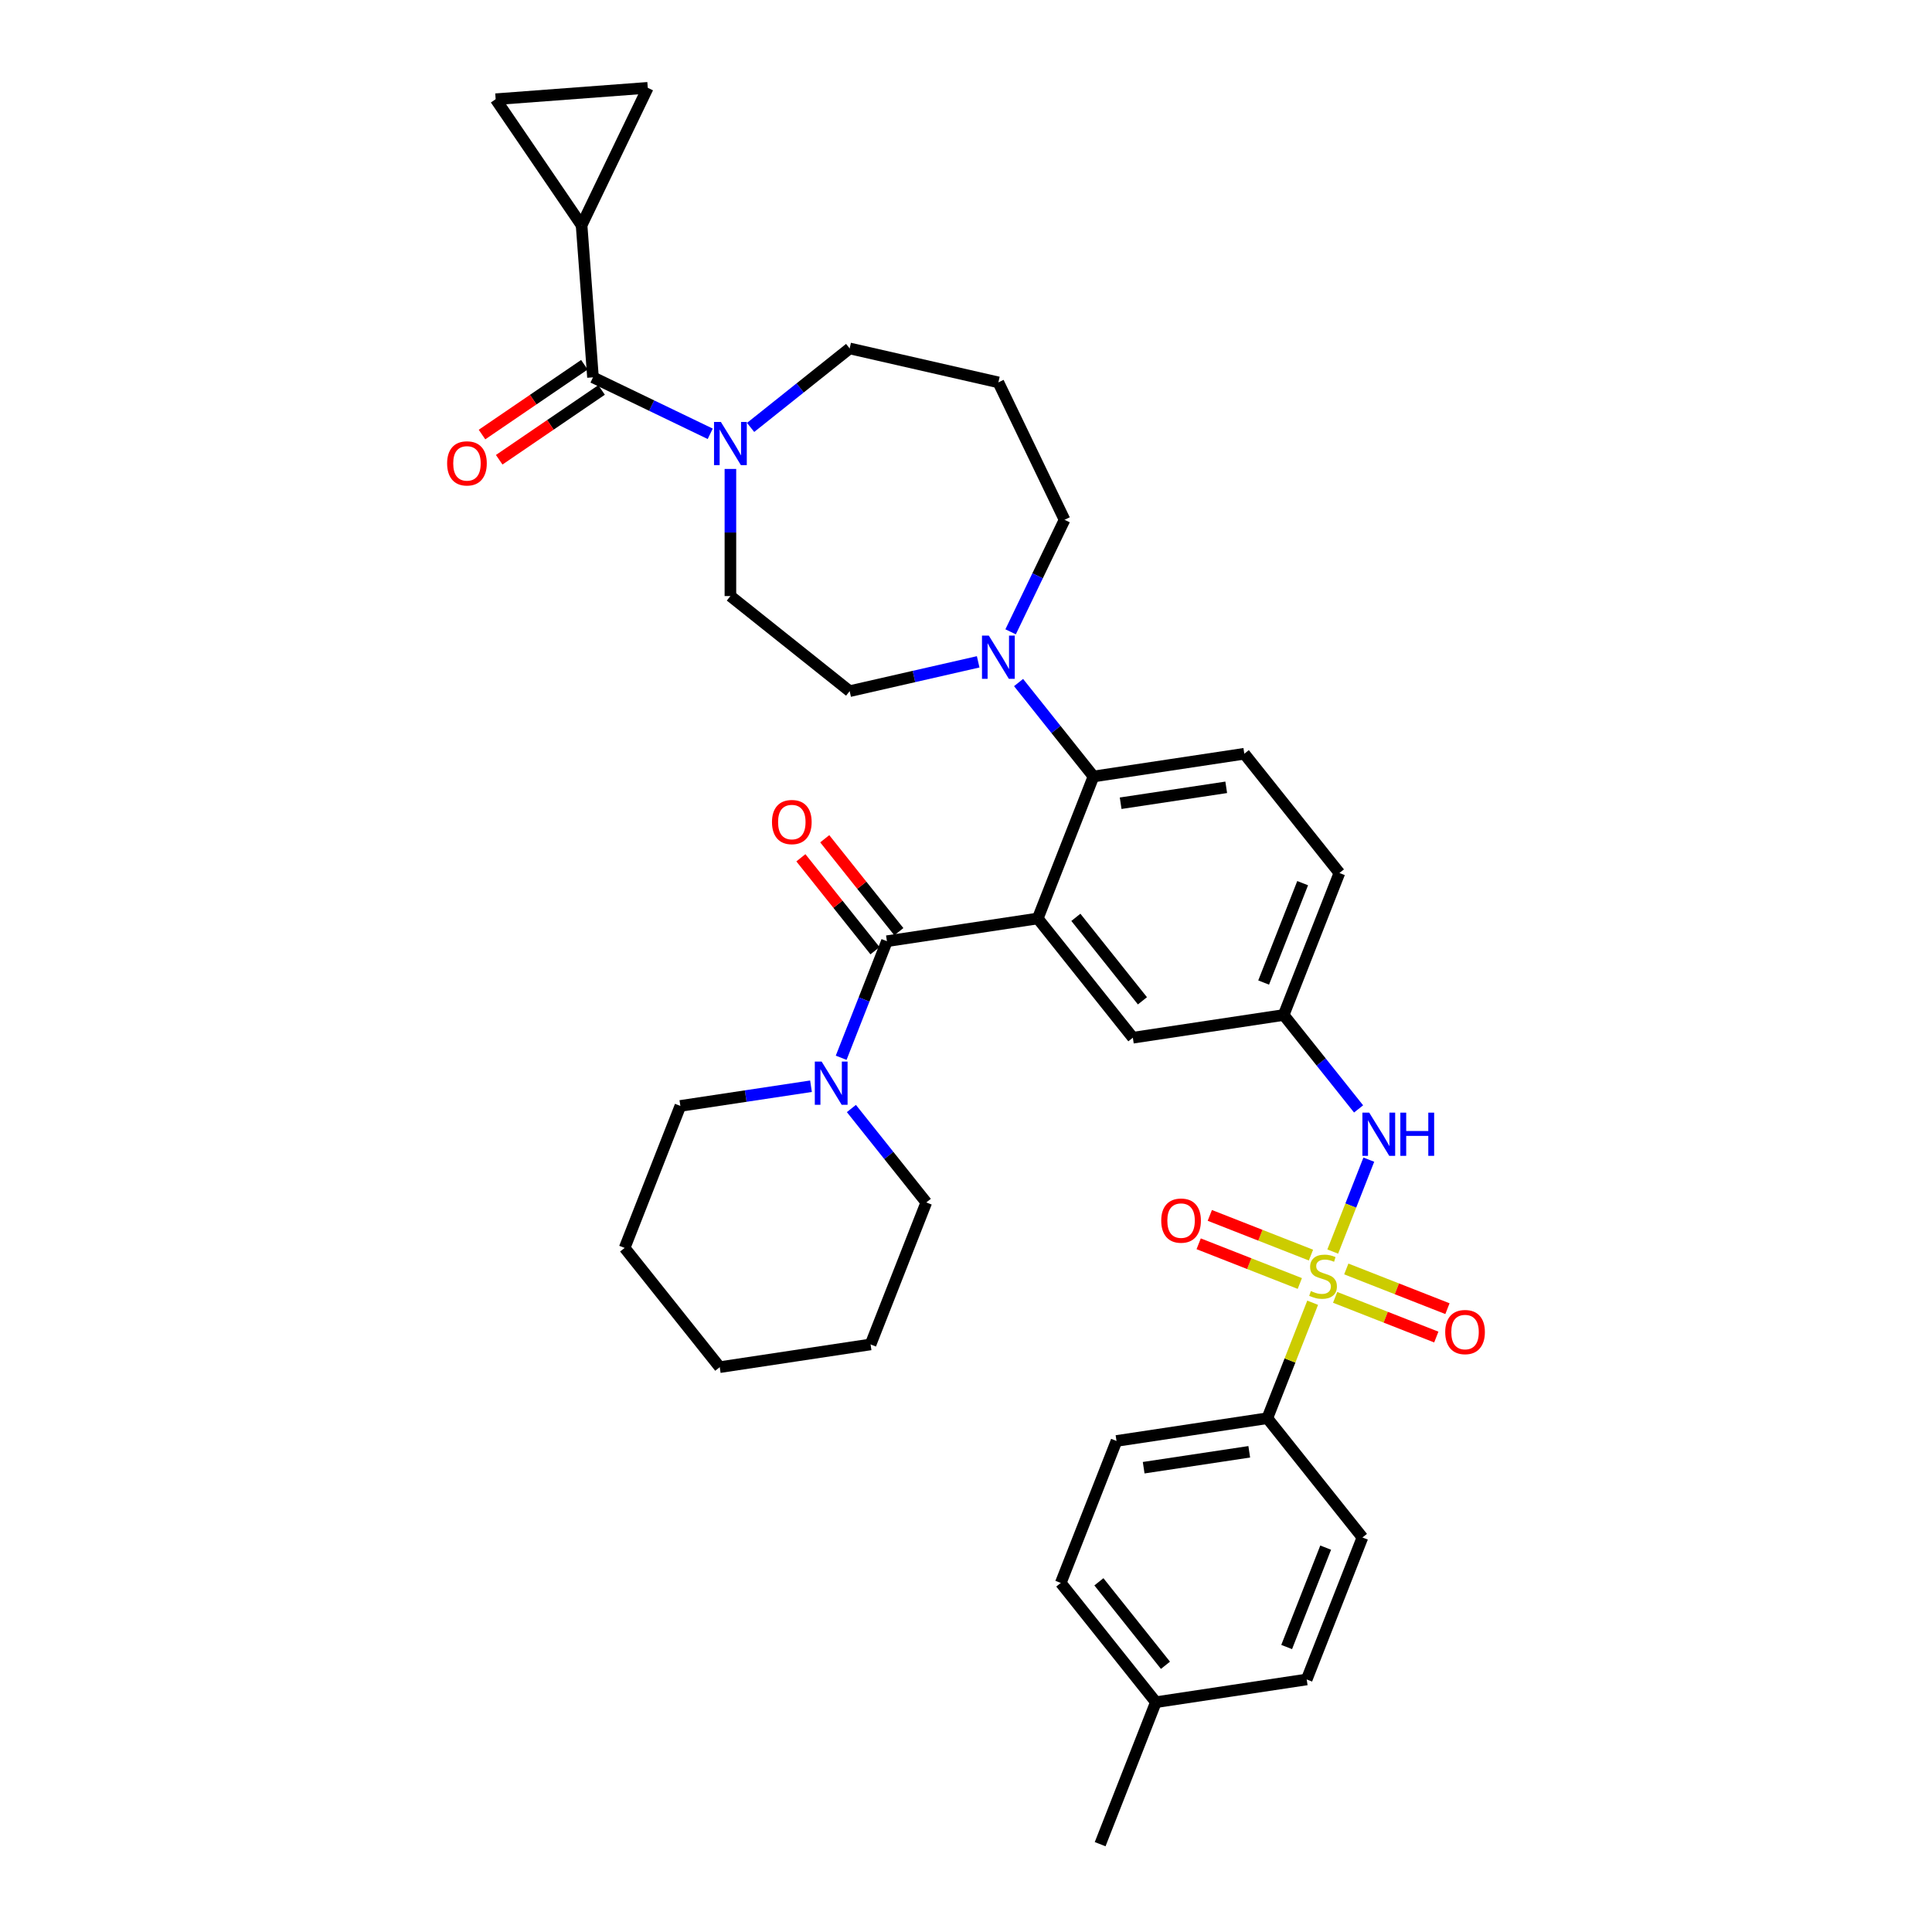 <?xml version='1.0' encoding='iso-8859-1'?>
<svg version='1.1' baseProfile='full'
              xmlns='http://www.w3.org/2000/svg'
                      xmlns:rdkit='http://www.rdkit.org/xml'
                      xmlns:xlink='http://www.w3.org/1999/xlink'
                  xml:space='preserve'
width='1000px' height='1000px' viewBox='0 0 1000 1000'>
<!-- END OF HEADER -->
<rect style='opacity:1.0;fill:#FFFFFF;stroke:none' width='1000' height='1000' x='0' y='0'> </rect>
<path class='bond-0' d='M 708.493,600.235 L 699.158,624.02' style='fill:none;fill-rule:evenodd;stroke:#0000FF;stroke-width:6px;stroke-linecap:butt;stroke-linejoin:miter;stroke-opacity:1' />
<path class='bond-0' d='M 699.158,624.02 L 689.823,647.806' style='fill:none;fill-rule:evenodd;stroke:#CCCC00;stroke-width:6px;stroke-linecap:butt;stroke-linejoin:miter;stroke-opacity:1' />
<path class='bond-1' d='M 703.202,573.974 L 683.816,549.665' style='fill:none;fill-rule:evenodd;stroke:#0000FF;stroke-width:6px;stroke-linecap:butt;stroke-linejoin:miter;stroke-opacity:1' />
<path class='bond-1' d='M 683.816,549.665 L 664.43,525.356' style='fill:none;fill-rule:evenodd;stroke:#000000;stroke-width:6px;stroke-linecap:butt;stroke-linejoin:miter;stroke-opacity:1' />
<path class='bond-2' d='M 655.968,734.067 L 577.899,745.834' style='fill:none;fill-rule:evenodd;stroke:#000000;stroke-width:6px;stroke-linecap:butt;stroke-linejoin:miter;stroke-opacity:1' />
<path class='bond-2' d='M 646.611,751.446 L 591.963,759.683' style='fill:none;fill-rule:evenodd;stroke:#000000;stroke-width:6px;stroke-linecap:butt;stroke-linejoin:miter;stroke-opacity:1' />
<path class='bond-3' d='M 655.968,734.067 L 705.192,795.793' style='fill:none;fill-rule:evenodd;stroke:#000000;stroke-width:6px;stroke-linecap:butt;stroke-linejoin:miter;stroke-opacity:1' />
<path class='bond-4' d='M 655.968,734.067 L 667.697,704.181' style='fill:none;fill-rule:evenodd;stroke:#000000;stroke-width:6px;stroke-linecap:butt;stroke-linejoin:miter;stroke-opacity:1' />
<path class='bond-4' d='M 667.697,704.181 L 679.426,674.296' style='fill:none;fill-rule:evenodd;stroke:#CCCC00;stroke-width:6px;stroke-linecap:butt;stroke-linejoin:miter;stroke-opacity:1' />
<path class='bond-5' d='M 678.553,649.637 L 652.374,639.362' style='fill:none;fill-rule:evenodd;stroke:#CCCC00;stroke-width:6px;stroke-linecap:butt;stroke-linejoin:miter;stroke-opacity:1' />
<path class='bond-5' d='M 652.374,639.362 L 626.195,629.088' style='fill:none;fill-rule:evenodd;stroke:#FF0000;stroke-width:6px;stroke-linecap:butt;stroke-linejoin:miter;stroke-opacity:1' />
<path class='bond-5' d='M 672.784,664.335 L 646.605,654.061' style='fill:none;fill-rule:evenodd;stroke:#CCCC00;stroke-width:6px;stroke-linecap:butt;stroke-linejoin:miter;stroke-opacity:1' />
<path class='bond-5' d='M 646.605,654.061 L 620.426,643.786' style='fill:none;fill-rule:evenodd;stroke:#FF0000;stroke-width:6px;stroke-linecap:butt;stroke-linejoin:miter;stroke-opacity:1' />
<path class='bond-6' d='M 691.069,671.512 L 717.249,681.786' style='fill:none;fill-rule:evenodd;stroke:#CCCC00;stroke-width:6px;stroke-linecap:butt;stroke-linejoin:miter;stroke-opacity:1' />
<path class='bond-6' d='M 717.249,681.786 L 743.428,692.061' style='fill:none;fill-rule:evenodd;stroke:#FF0000;stroke-width:6px;stroke-linecap:butt;stroke-linejoin:miter;stroke-opacity:1' />
<path class='bond-6' d='M 696.838,656.813 L 723.017,667.088' style='fill:none;fill-rule:evenodd;stroke:#CCCC00;stroke-width:6px;stroke-linecap:butt;stroke-linejoin:miter;stroke-opacity:1' />
<path class='bond-6' d='M 723.017,667.088 L 749.197,677.362' style='fill:none;fill-rule:evenodd;stroke:#FF0000;stroke-width:6px;stroke-linecap:butt;stroke-linejoin:miter;stroke-opacity:1' />
<path class='bond-7' d='M 577.899,745.834 L 549.055,819.327' style='fill:none;fill-rule:evenodd;stroke:#000000;stroke-width:6px;stroke-linecap:butt;stroke-linejoin:miter;stroke-opacity:1' />
<path class='bond-8' d='M 301.028,116.586 L 256.553,51.355' style='fill:none;fill-rule:evenodd;stroke:#000000;stroke-width:6px;stroke-linecap:butt;stroke-linejoin:miter;stroke-opacity:1' />
<path class='bond-9' d='M 301.028,116.586 L 335.283,45.455' style='fill:none;fill-rule:evenodd;stroke:#000000;stroke-width:6px;stroke-linecap:butt;stroke-linejoin:miter;stroke-opacity:1' />
<path class='bond-10' d='M 301.028,116.586 L 306.928,195.316' style='fill:none;fill-rule:evenodd;stroke:#000000;stroke-width:6px;stroke-linecap:butt;stroke-linejoin:miter;stroke-opacity:1' />
<path class='bond-11' d='M 378.059,242.724 L 378.059,275.623' style='fill:none;fill-rule:evenodd;stroke:#0000FF;stroke-width:6px;stroke-linecap:butt;stroke-linejoin:miter;stroke-opacity:1' />
<path class='bond-11' d='M 378.059,275.623 L 378.059,308.521' style='fill:none;fill-rule:evenodd;stroke:#000000;stroke-width:6px;stroke-linecap:butt;stroke-linejoin:miter;stroke-opacity:1' />
<path class='bond-12' d='M 367.606,224.537 L 337.267,209.927' style='fill:none;fill-rule:evenodd;stroke:#0000FF;stroke-width:6px;stroke-linecap:butt;stroke-linejoin:miter;stroke-opacity:1' />
<path class='bond-12' d='M 337.267,209.927 L 306.928,195.316' style='fill:none;fill-rule:evenodd;stroke:#000000;stroke-width:6px;stroke-linecap:butt;stroke-linejoin:miter;stroke-opacity:1' />
<path class='bond-13' d='M 388.513,221.235 L 414.149,200.791' style='fill:none;fill-rule:evenodd;stroke:#0000FF;stroke-width:6px;stroke-linecap:butt;stroke-linejoin:miter;stroke-opacity:1' />
<path class='bond-13' d='M 414.149,200.791 L 439.785,180.346' style='fill:none;fill-rule:evenodd;stroke:#000000;stroke-width:6px;stroke-linecap:butt;stroke-linejoin:miter;stroke-opacity:1' />
<path class='bond-14' d='M 302.48,188.793 L 275.983,206.858' style='fill:none;fill-rule:evenodd;stroke:#000000;stroke-width:6px;stroke-linecap:butt;stroke-linejoin:miter;stroke-opacity:1' />
<path class='bond-14' d='M 275.983,206.858 L 249.486,224.924' style='fill:none;fill-rule:evenodd;stroke:#FF0000;stroke-width:6px;stroke-linecap:butt;stroke-linejoin:miter;stroke-opacity:1' />
<path class='bond-14' d='M 311.375,201.839 L 284.878,219.905' style='fill:none;fill-rule:evenodd;stroke:#000000;stroke-width:6px;stroke-linecap:butt;stroke-linejoin:miter;stroke-opacity:1' />
<path class='bond-14' d='M 284.878,219.905 L 258.381,237.97' style='fill:none;fill-rule:evenodd;stroke:#FF0000;stroke-width:6px;stroke-linecap:butt;stroke-linejoin:miter;stroke-opacity:1' />
<path class='bond-15' d='M 256.553,51.355 L 335.283,45.455' style='fill:none;fill-rule:evenodd;stroke:#000000;stroke-width:6px;stroke-linecap:butt;stroke-linejoin:miter;stroke-opacity:1' />
<path class='bond-16' d='M 551.011,269.046 L 516.756,197.915' style='fill:none;fill-rule:evenodd;stroke:#000000;stroke-width:6px;stroke-linecap:butt;stroke-linejoin:miter;stroke-opacity:1' />
<path class='bond-17' d='M 551.011,269.046 L 537.051,298.036' style='fill:none;fill-rule:evenodd;stroke:#000000;stroke-width:6px;stroke-linecap:butt;stroke-linejoin:miter;stroke-opacity:1' />
<path class='bond-17' d='M 537.051,298.036 L 523.09,327.025' style='fill:none;fill-rule:evenodd;stroke:#0000FF;stroke-width:6px;stroke-linecap:butt;stroke-linejoin:miter;stroke-opacity:1' />
<path class='bond-18' d='M 506.303,342.564 L 473.044,350.155' style='fill:none;fill-rule:evenodd;stroke:#0000FF;stroke-width:6px;stroke-linecap:butt;stroke-linejoin:miter;stroke-opacity:1' />
<path class='bond-18' d='M 473.044,350.155 L 439.785,357.746' style='fill:none;fill-rule:evenodd;stroke:#000000;stroke-width:6px;stroke-linecap:butt;stroke-linejoin:miter;stroke-opacity:1' />
<path class='bond-19' d='M 527.209,353.286 L 546.595,377.595' style='fill:none;fill-rule:evenodd;stroke:#0000FF;stroke-width:6px;stroke-linecap:butt;stroke-linejoin:miter;stroke-opacity:1' />
<path class='bond-19' d='M 546.595,377.595 L 565.981,401.904' style='fill:none;fill-rule:evenodd;stroke:#000000;stroke-width:6px;stroke-linecap:butt;stroke-linejoin:miter;stroke-opacity:1' />
<path class='bond-20' d='M 439.785,357.746 L 378.059,308.521' style='fill:none;fill-rule:evenodd;stroke:#000000;stroke-width:6px;stroke-linecap:butt;stroke-linejoin:miter;stroke-opacity:1' />
<path class='bond-21' d='M 465.241,482.241 L 446.062,458.192' style='fill:none;fill-rule:evenodd;stroke:#000000;stroke-width:6px;stroke-linecap:butt;stroke-linejoin:miter;stroke-opacity:1' />
<path class='bond-21' d='M 446.062,458.192 L 426.884,434.142' style='fill:none;fill-rule:evenodd;stroke:#FF0000;stroke-width:6px;stroke-linecap:butt;stroke-linejoin:miter;stroke-opacity:1' />
<path class='bond-21' d='M 452.896,492.086 L 433.717,468.037' style='fill:none;fill-rule:evenodd;stroke:#000000;stroke-width:6px;stroke-linecap:butt;stroke-linejoin:miter;stroke-opacity:1' />
<path class='bond-21' d='M 433.717,468.037 L 414.538,443.987' style='fill:none;fill-rule:evenodd;stroke:#FF0000;stroke-width:6px;stroke-linecap:butt;stroke-linejoin:miter;stroke-opacity:1' />
<path class='bond-22' d='M 459.069,487.164 L 447.228,517.334' style='fill:none;fill-rule:evenodd;stroke:#000000;stroke-width:6px;stroke-linecap:butt;stroke-linejoin:miter;stroke-opacity:1' />
<path class='bond-22' d='M 447.228,517.334 L 435.387,547.503' style='fill:none;fill-rule:evenodd;stroke:#0000FF;stroke-width:6px;stroke-linecap:butt;stroke-linejoin:miter;stroke-opacity:1' />
<path class='bond-23' d='M 459.069,487.164 L 537.137,475.397' style='fill:none;fill-rule:evenodd;stroke:#000000;stroke-width:6px;stroke-linecap:butt;stroke-linejoin:miter;stroke-opacity:1' />
<path class='bond-24' d='M 440.678,573.764 L 460.064,598.073' style='fill:none;fill-rule:evenodd;stroke:#0000FF;stroke-width:6px;stroke-linecap:butt;stroke-linejoin:miter;stroke-opacity:1' />
<path class='bond-24' d='M 460.064,598.073 L 479.45,622.382' style='fill:none;fill-rule:evenodd;stroke:#000000;stroke-width:6px;stroke-linecap:butt;stroke-linejoin:miter;stroke-opacity:1' />
<path class='bond-25' d='M 419.772,562.232 L 385.964,567.328' style='fill:none;fill-rule:evenodd;stroke:#0000FF;stroke-width:6px;stroke-linecap:butt;stroke-linejoin:miter;stroke-opacity:1' />
<path class='bond-25' d='M 385.964,567.328 L 352.156,572.423' style='fill:none;fill-rule:evenodd;stroke:#000000;stroke-width:6px;stroke-linecap:butt;stroke-linejoin:miter;stroke-opacity:1' />
<path class='bond-26' d='M 352.156,572.423 L 323.313,645.916' style='fill:none;fill-rule:evenodd;stroke:#000000;stroke-width:6px;stroke-linecap:butt;stroke-linejoin:miter;stroke-opacity:1' />
<path class='bond-27' d='M 479.45,622.382 L 450.606,695.875' style='fill:none;fill-rule:evenodd;stroke:#000000;stroke-width:6px;stroke-linecap:butt;stroke-linejoin:miter;stroke-opacity:1' />
<path class='bond-28' d='M 537.137,475.397 L 586.362,537.123' style='fill:none;fill-rule:evenodd;stroke:#000000;stroke-width:6px;stroke-linecap:butt;stroke-linejoin:miter;stroke-opacity:1' />
<path class='bond-28' d='M 556.866,474.811 L 591.323,518.019' style='fill:none;fill-rule:evenodd;stroke:#000000;stroke-width:6px;stroke-linecap:butt;stroke-linejoin:miter;stroke-opacity:1' />
<path class='bond-29' d='M 537.137,475.397 L 565.981,401.904' style='fill:none;fill-rule:evenodd;stroke:#000000;stroke-width:6px;stroke-linecap:butt;stroke-linejoin:miter;stroke-opacity:1' />
<path class='bond-30' d='M 586.362,537.123 L 664.43,525.356' style='fill:none;fill-rule:evenodd;stroke:#000000;stroke-width:6px;stroke-linecap:butt;stroke-linejoin:miter;stroke-opacity:1' />
<path class='bond-31' d='M 565.981,401.904 L 644.049,390.137' style='fill:none;fill-rule:evenodd;stroke:#000000;stroke-width:6px;stroke-linecap:butt;stroke-linejoin:miter;stroke-opacity:1' />
<path class='bond-31' d='M 580.045,415.753 L 634.693,407.516' style='fill:none;fill-rule:evenodd;stroke:#000000;stroke-width:6px;stroke-linecap:butt;stroke-linejoin:miter;stroke-opacity:1' />
<path class='bond-32' d='M 664.43,525.356 L 693.274,451.863' style='fill:none;fill-rule:evenodd;stroke:#000000;stroke-width:6px;stroke-linecap:butt;stroke-linejoin:miter;stroke-opacity:1' />
<path class='bond-32' d='M 654.058,508.563 L 674.249,457.118' style='fill:none;fill-rule:evenodd;stroke:#000000;stroke-width:6px;stroke-linecap:butt;stroke-linejoin:miter;stroke-opacity:1' />
<path class='bond-33' d='M 644.049,390.137 L 693.274,451.863' style='fill:none;fill-rule:evenodd;stroke:#000000;stroke-width:6px;stroke-linecap:butt;stroke-linejoin:miter;stroke-opacity:1' />
<path class='bond-34' d='M 323.313,645.916 L 372.537,707.642' style='fill:none;fill-rule:evenodd;stroke:#000000;stroke-width:6px;stroke-linecap:butt;stroke-linejoin:miter;stroke-opacity:1' />
<path class='bond-35' d='M 450.606,695.875 L 372.537,707.642' style='fill:none;fill-rule:evenodd;stroke:#000000;stroke-width:6px;stroke-linecap:butt;stroke-linejoin:miter;stroke-opacity:1' />
<path class='bond-36' d='M 516.756,197.915 L 439.785,180.346' style='fill:none;fill-rule:evenodd;stroke:#000000;stroke-width:6px;stroke-linecap:butt;stroke-linejoin:miter;stroke-opacity:1' />
<path class='bond-37' d='M 705.192,795.793 L 676.348,869.286' style='fill:none;fill-rule:evenodd;stroke:#000000;stroke-width:6px;stroke-linecap:butt;stroke-linejoin:miter;stroke-opacity:1' />
<path class='bond-37' d='M 686.167,801.048 L 665.976,852.493' style='fill:none;fill-rule:evenodd;stroke:#000000;stroke-width:6px;stroke-linecap:butt;stroke-linejoin:miter;stroke-opacity:1' />
<path class='bond-38' d='M 549.055,819.327 L 598.28,881.053' style='fill:none;fill-rule:evenodd;stroke:#000000;stroke-width:6px;stroke-linecap:butt;stroke-linejoin:miter;stroke-opacity:1' />
<path class='bond-38' d='M 568.784,818.741 L 603.241,861.949' style='fill:none;fill-rule:evenodd;stroke:#000000;stroke-width:6px;stroke-linecap:butt;stroke-linejoin:miter;stroke-opacity:1' />
<path class='bond-39' d='M 676.348,869.286 L 598.28,881.053' style='fill:none;fill-rule:evenodd;stroke:#000000;stroke-width:6px;stroke-linecap:butt;stroke-linejoin:miter;stroke-opacity:1' />
<path class='bond-40' d='M 598.28,881.053 L 569.436,954.545' style='fill:none;fill-rule:evenodd;stroke:#000000;stroke-width:6px;stroke-linecap:butt;stroke-linejoin:miter;stroke-opacity:1' />
<path  class='atom-0' d='M 708.713 575.902
L 716.039 587.745
Q 716.766 588.913, 717.934 591.029
Q 719.103 593.145, 719.166 593.271
L 719.166 575.902
L 722.134 575.902
L 722.134 598.261
L 719.071 598.261
L 711.208 585.313
Q 710.292 583.797, 709.313 582.06
Q 708.365 580.323, 708.081 579.787
L 708.081 598.261
L 705.176 598.261
L 705.176 575.902
L 708.713 575.902
' fill='#0000FF'/>
<path  class='atom-0' d='M 724.819 575.902
L 727.85 575.902
L 727.85 585.408
L 739.282 585.408
L 739.282 575.902
L 742.314 575.902
L 742.314 598.261
L 739.282 598.261
L 739.282 587.934
L 727.85 587.934
L 727.85 598.261
L 724.819 598.261
L 724.819 575.902
' fill='#0000FF'/>
<path  class='atom-2' d='M 678.495 668.248
Q 678.748 668.343, 679.79 668.785
Q 680.832 669.227, 681.969 669.511
Q 683.138 669.764, 684.274 669.764
Q 686.39 669.764, 687.622 668.754
Q 688.854 667.711, 688.854 665.911
Q 688.854 664.68, 688.222 663.922
Q 687.622 663.164, 686.675 662.753
Q 685.727 662.343, 684.148 661.869
Q 682.159 661.269, 680.959 660.701
Q 679.79 660.132, 678.937 658.932
Q 678.116 657.732, 678.116 655.711
Q 678.116 652.9, 680.011 651.163
Q 681.938 649.427, 685.727 649.427
Q 688.317 649.427, 691.254 650.658
L 690.527 653.09
Q 687.843 651.985, 685.822 651.985
Q 683.643 651.985, 682.443 652.9
Q 681.243 653.785, 681.274 655.332
Q 681.274 656.532, 681.874 657.258
Q 682.506 657.985, 683.39 658.395
Q 684.306 658.806, 685.822 659.28
Q 687.843 659.911, 689.043 660.543
Q 690.243 661.174, 691.096 662.469
Q 691.98 663.732, 691.98 665.911
Q 691.98 669.006, 689.896 670.68
Q 687.843 672.322, 684.401 672.322
Q 682.411 672.322, 680.895 671.88
Q 679.411 671.469, 677.643 670.743
L 678.495 668.248
' fill='#CCCC00'/>
<path  class='atom-3' d='M 601.055 631.794
Q 601.055 626.425, 603.708 623.425
Q 606.36 620.425, 611.319 620.425
Q 616.277 620.425, 618.929 623.425
Q 621.582 626.425, 621.582 631.794
Q 621.582 637.225, 618.898 640.32
Q 616.213 643.384, 611.319 643.384
Q 606.392 643.384, 603.708 640.32
Q 601.055 637.257, 601.055 631.794
M 611.319 640.857
Q 614.729 640.857, 616.561 638.583
Q 618.424 636.278, 618.424 631.794
Q 618.424 627.404, 616.561 625.193
Q 614.729 622.951, 611.319 622.951
Q 607.908 622.951, 606.045 625.162
Q 604.213 627.372, 604.213 631.794
Q 604.213 636.31, 606.045 638.583
Q 607.908 640.857, 611.319 640.857
' fill='#FF0000'/>
<path  class='atom-4' d='M 748.041 689.481
Q 748.041 684.113, 750.693 681.113
Q 753.346 678.112, 758.304 678.112
Q 763.262 678.112, 765.915 681.113
Q 768.568 684.113, 768.568 689.481
Q 768.568 694.913, 765.883 698.008
Q 763.199 701.071, 758.304 701.071
Q 753.378 701.071, 750.693 698.008
Q 748.041 694.945, 748.041 689.481
M 758.304 698.545
Q 761.715 698.545, 763.546 696.271
Q 765.41 693.966, 765.41 689.481
Q 765.41 685.092, 763.546 682.881
Q 761.715 680.639, 758.304 680.639
Q 754.893 680.639, 753.03 682.849
Q 751.199 685.06, 751.199 689.481
Q 751.199 693.997, 753.03 696.271
Q 754.893 698.545, 758.304 698.545
' fill='#FF0000'/>
<path  class='atom-7' d='M 373.117 218.392
L 380.444 230.234
Q 381.17 231.403, 382.339 233.519
Q 383.507 235.635, 383.57 235.761
L 383.57 218.392
L 386.539 218.392
L 386.539 240.751
L 383.475 240.751
L 375.612 227.803
Q 374.696 226.287, 373.717 224.55
Q 372.77 222.813, 372.486 222.276
L 372.486 240.751
L 369.58 240.751
L 369.58 218.392
L 373.117 218.392
' fill='#0000FF'/>
<path  class='atom-9' d='M 231.432 239.853
Q 231.432 234.485, 234.085 231.485
Q 236.738 228.485, 241.696 228.485
Q 246.654 228.485, 249.307 231.485
Q 251.959 234.485, 251.959 239.853
Q 251.959 245.285, 249.275 248.38
Q 246.591 251.443, 241.696 251.443
Q 236.769 251.443, 234.085 248.38
Q 231.432 245.317, 231.432 239.853
M 241.696 248.917
Q 245.107 248.917, 246.938 246.643
Q 248.801 244.338, 248.801 239.853
Q 248.801 235.464, 246.938 233.253
Q 245.107 231.011, 241.696 231.011
Q 238.285 231.011, 236.422 233.222
Q 234.59 235.432, 234.59 239.853
Q 234.59 244.369, 236.422 246.643
Q 238.285 248.917, 241.696 248.917
' fill='#FF0000'/>
<path  class='atom-13' d='M 511.814 328.999
L 519.141 340.841
Q 519.867 342.01, 521.035 344.126
Q 522.204 346.241, 522.267 346.368
L 522.267 328.999
L 525.235 328.999
L 525.235 351.357
L 522.172 351.357
L 514.309 338.41
Q 513.393 336.894, 512.414 335.157
Q 511.467 333.42, 511.182 332.883
L 511.182 351.357
L 508.277 351.357
L 508.277 328.999
L 511.814 328.999
' fill='#0000FF'/>
<path  class='atom-16' d='M 399.58 425.501
Q 399.58 420.132, 402.233 417.132
Q 404.886 414.132, 409.844 414.132
Q 414.802 414.132, 417.455 417.132
Q 420.107 420.132, 420.107 425.501
Q 420.107 430.933, 417.423 434.028
Q 414.739 437.091, 409.844 437.091
Q 404.917 437.091, 402.233 434.028
Q 399.58 430.964, 399.58 425.501
M 409.844 434.564
Q 413.255 434.564, 415.086 432.291
Q 416.949 429.985, 416.949 425.501
Q 416.949 421.111, 415.086 418.901
Q 413.255 416.659, 409.844 416.659
Q 406.433 416.659, 404.57 418.869
Q 402.738 421.08, 402.738 425.501
Q 402.738 430.017, 404.57 432.291
Q 406.433 434.564, 409.844 434.564
' fill='#FF0000'/>
<path  class='atom-17' d='M 425.283 549.477
L 432.609 561.32
Q 433.335 562.488, 434.504 564.604
Q 435.672 566.72, 435.736 566.846
L 435.736 549.477
L 438.704 549.477
L 438.704 571.836
L 435.641 571.836
L 427.777 558.888
Q 426.862 557.372, 425.883 555.635
Q 424.935 553.898, 424.651 553.361
L 424.651 571.836
L 421.746 571.836
L 421.746 549.477
L 425.283 549.477
' fill='#0000FF'/>
</svg>
